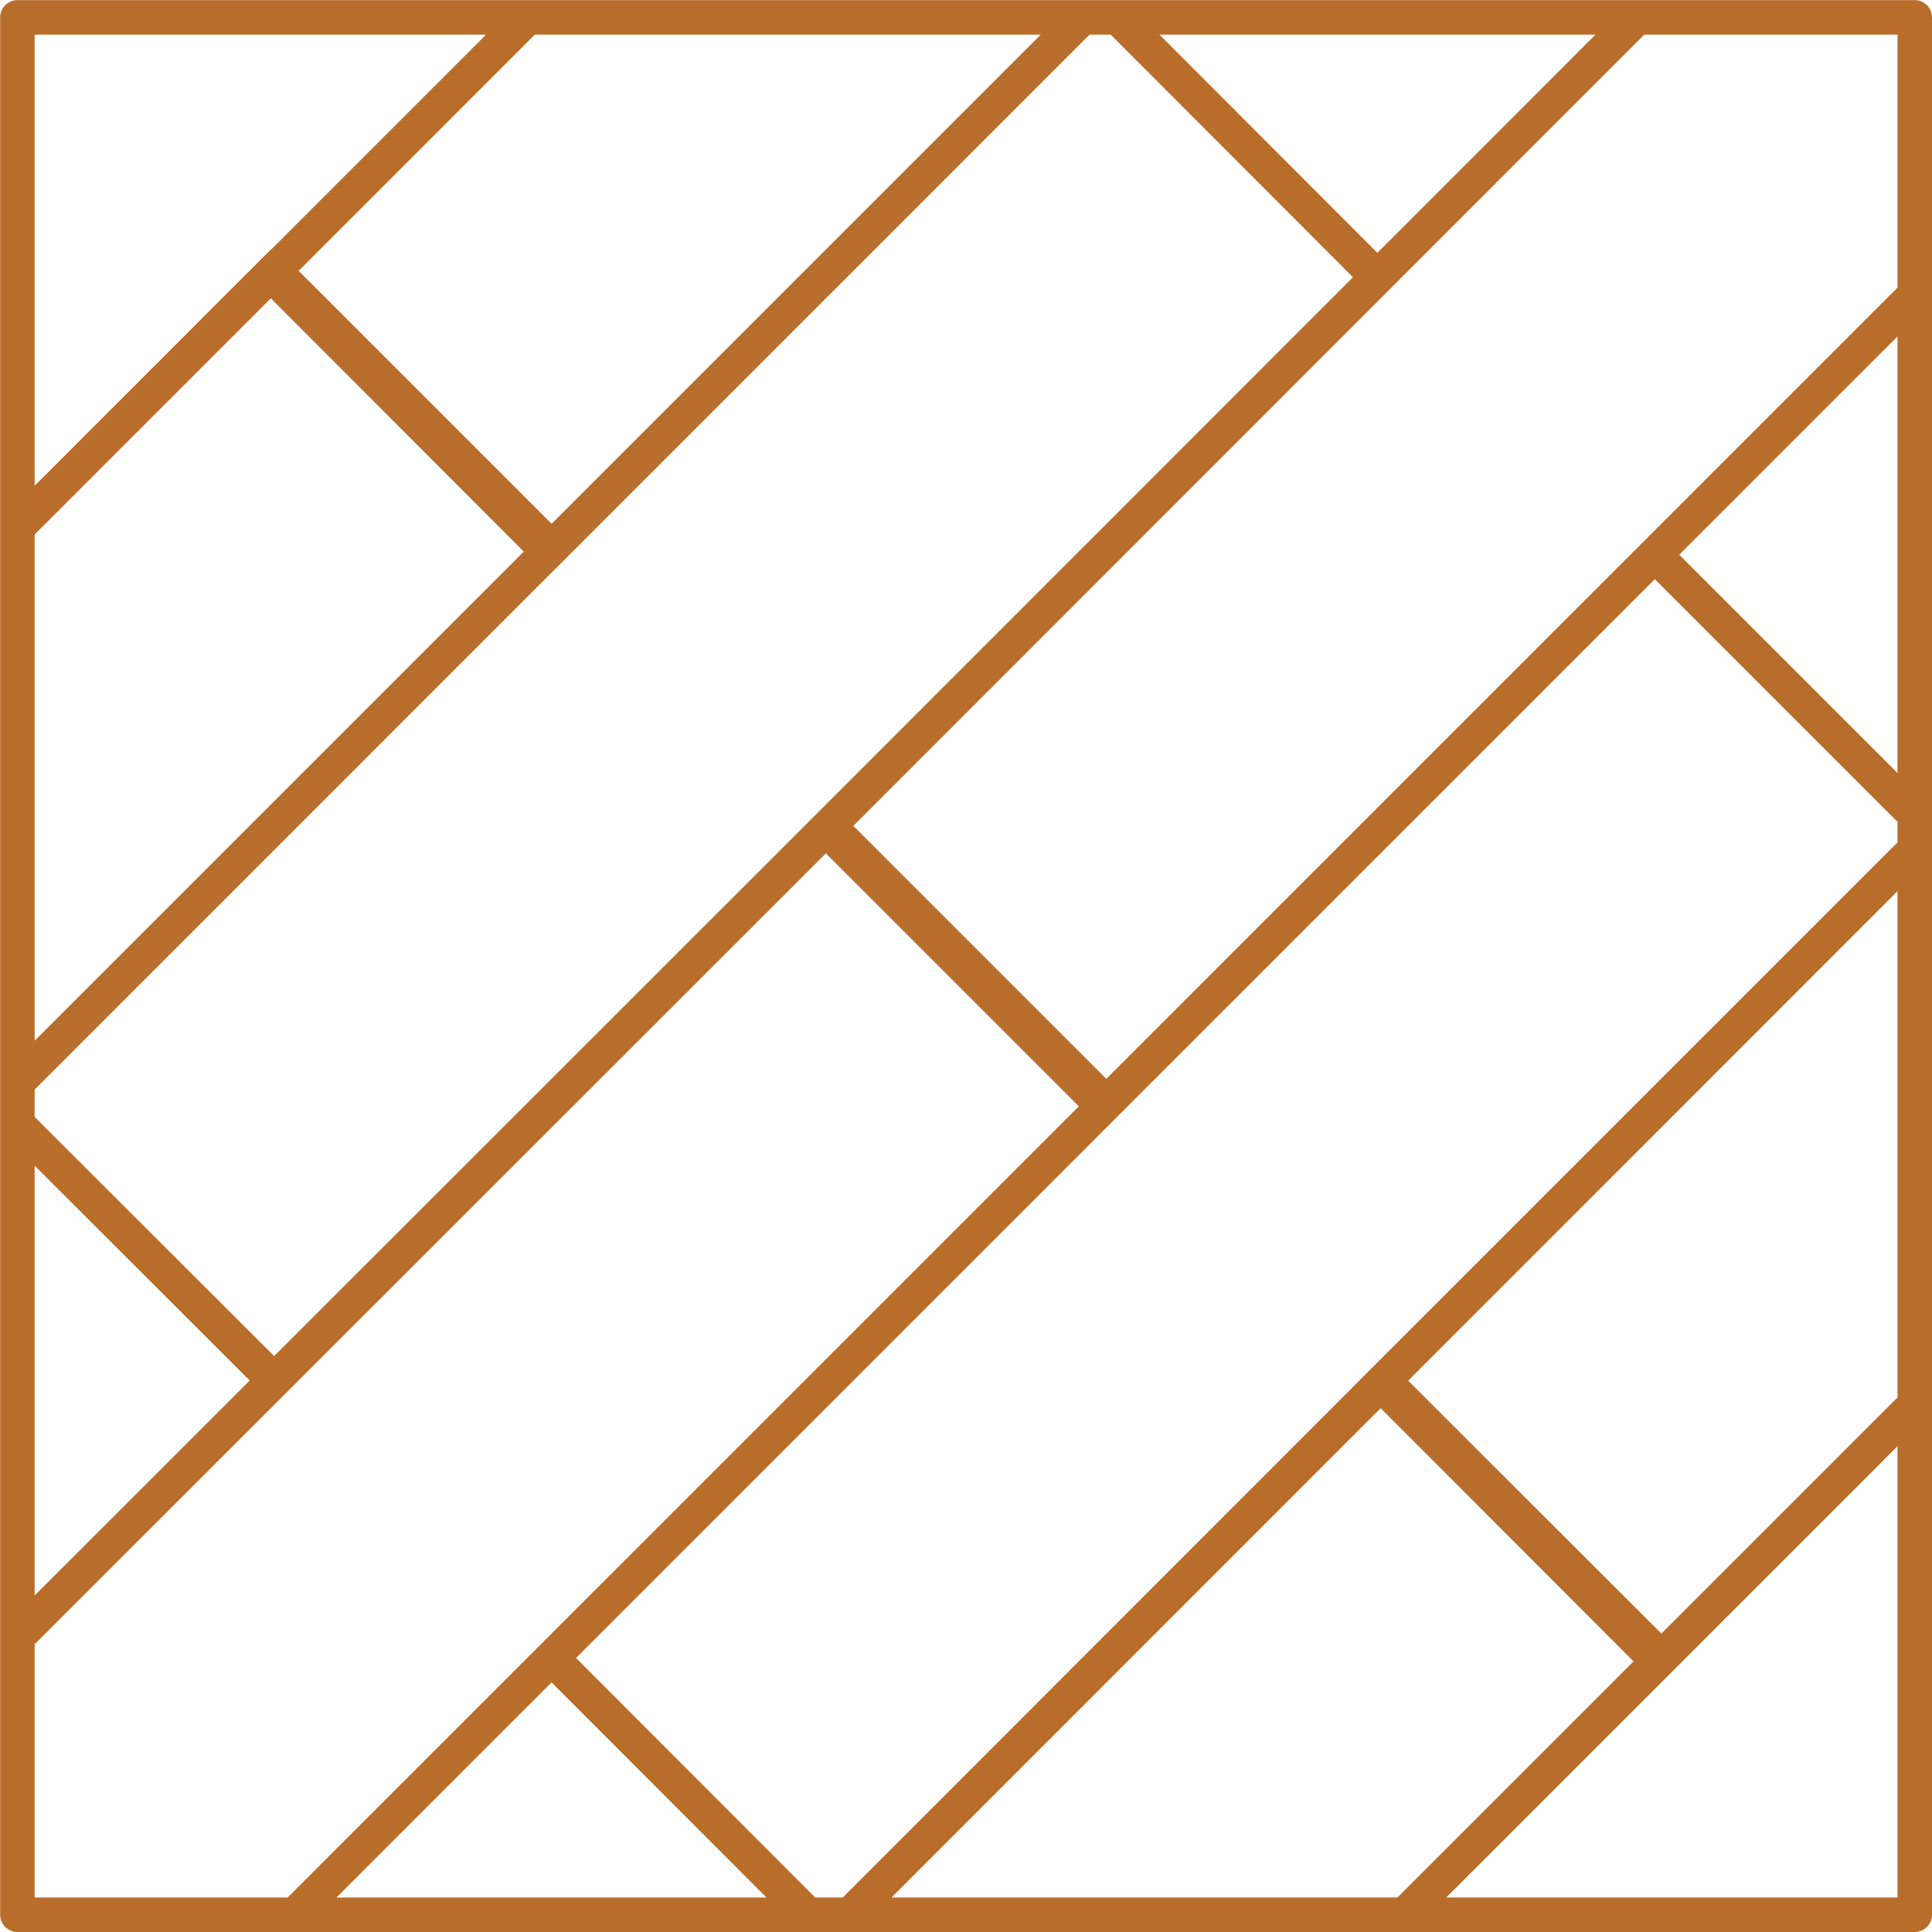 <svg xmlns="http://www.w3.org/2000/svg" xmlns:xlink="http://www.w3.org/1999/xlink" width="600" zoomAndPan="magnify" viewBox="0 0 450 450" height="600" preserveAspectRatio="xMidYMid meet" version="1.0"><path fill="#b96d2b" d="M 445.98 0.031 L 4.055 0.031 C 1.832 0.031 0.035 1.828 0.035 4.051 L 0.035 122.676 C 0.031 122.801 0.031 122.918 0.035 123.039 L 0.035 445.98 C 0.035 448.203 1.832 450 4.055 450 L 445.98 450 C 448.203 450 450 448.203 450 445.98 L 450 4.051 C 450 1.828 448.203 0.031 445.98 0.031 Z M 207.652 441.965 L 321.582 327.996 L 380.484 386.973 L 325.492 441.965 Z M 8.07 124.488 L 63.078 69.484 L 121.996 128.48 L 8.07 242.41 Z M 242.41 8.066 L 128.48 122 L 69.559 63.078 L 124.57 8.066 Z M 391.121 129.207 L 441.965 78.363 L 441.965 180.047 Z M 258.699 8.066 L 315.133 64.574 L 189.828 189.934 L 63.852 315.855 L 8.07 260.152 L 8.07 253.773 L 128.48 133.359 L 128.48 133.363 L 253.773 8.066 Z M 58.164 321.539 L 8.07 371.613 L 8.07 271.516 Z M 128.477 391.855 L 178.52 441.965 L 78.367 441.965 Z M 189.883 441.965 L 134.164 386.172 L 259.801 260.531 L 385.441 134.891 L 441.965 191.41 L 441.965 196.207 L 321.562 316.605 L 316.602 321.566 L 316.605 321.566 L 196.289 441.965 Z M 327.992 321.586 L 441.965 207.574 L 441.965 325.492 L 386.969 380.488 Z M 441.965 67 L 379.758 129.207 L 257.684 251.285 L 198.762 192.363 L 382.977 8.066 L 441.965 8.066 Z M 320.816 58.887 L 270.062 8.066 L 371.613 8.066 Z M 113.207 8.066 L 63.117 58.156 L 63.078 58.113 L 8.07 113.125 L 8.07 8.066 Z M 8.07 382.977 L 192.359 198.766 L 251.281 257.688 L 128.484 380.484 L 128.48 380.484 L 67.004 441.965 L 8.07 441.965 Z M 336.855 441.965 L 441.965 336.855 L 441.965 441.965 Z M 336.855 441.965 " fill-opacity="1" fill-rule="nonzero"/></svg>